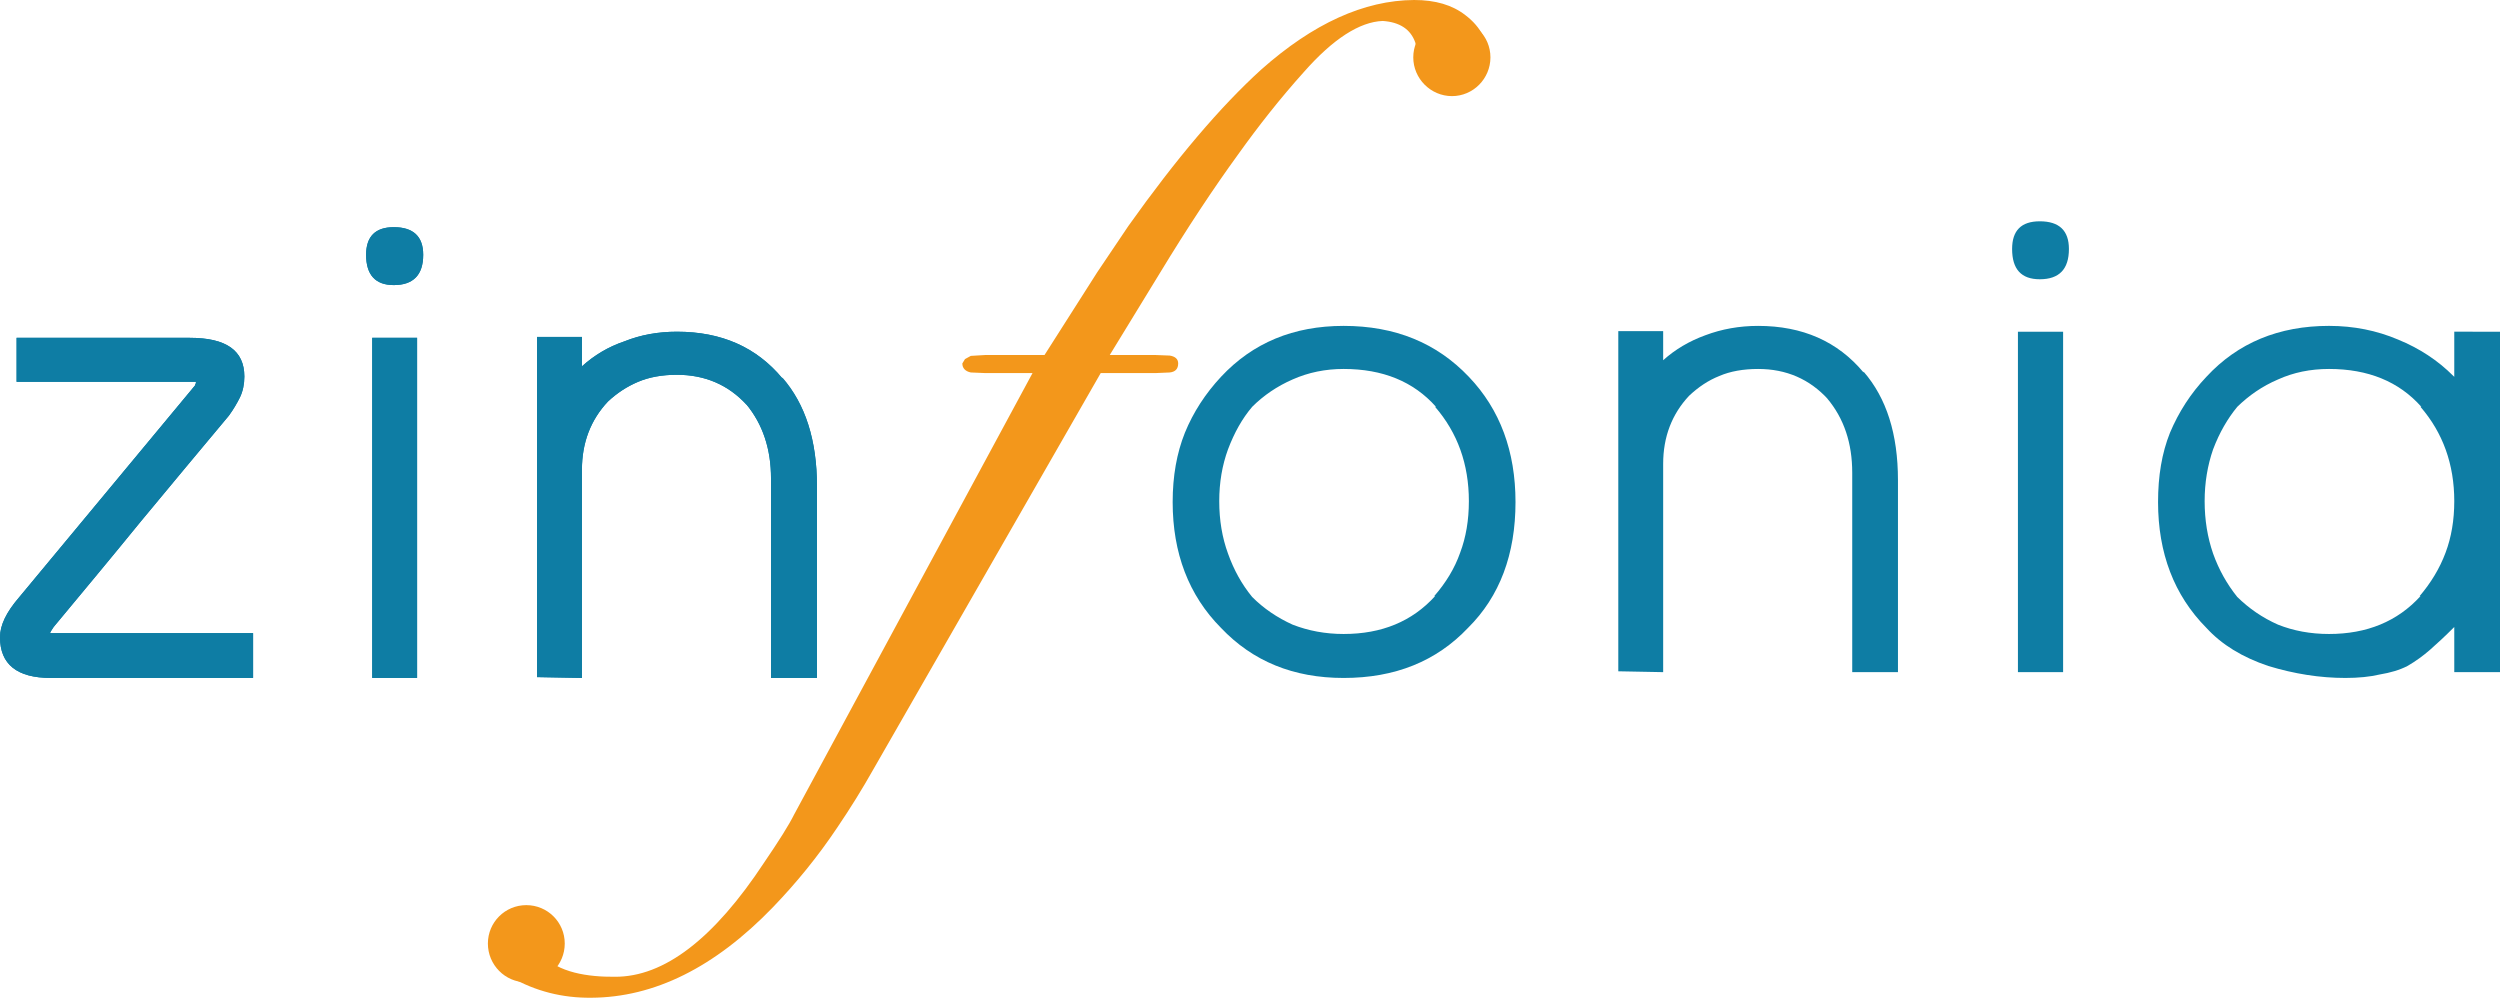 <svg xmlns="http://www.w3.org/2000/svg" xml:space="preserve" viewBox="0 0 498.63 199.002" height="199.002" width="498.63" y="0px" x="0px" id="Layer_1" version="1.1"><defs id="defs914"></defs>
<g style="display:inline;fill:#0e7da4;fill-opacity:1" transform="translate(-35.37,-184.5)" id="g891">
	<path style="fill:#0e7da4;fill-opacity:1" id="path883" d="m 328.34,284.46 c 0,-7.37 -2.26,-13.65 -6.74,-18.82 h 0.18 c -4.479,-5.05 -10.629,-7.55 -18.419,-7.55 -3.66,0 -7.03,0.7 -10.171,2.09 -3.079,1.34 -5.81,3.2 -8.069,5.46 -1.98,2.33 -3.55,5.12 -4.82,8.48 -1.17,3.2 -1.75,6.63 -1.75,10.34 0,3.78 0.58,7.26 1.75,10.46 1.16,3.25 2.73,6.1 4.82,8.649 2.26,2.271 4.99,4.131 8.069,5.521 3.141,1.221 6.511,1.86 10.171,1.86 7.609,0 13.649,-2.5 18.239,-7.55 h -0.169 c 2.319,-2.67 4.069,-5.521 5.169,-8.66 1.16,-3.07 1.74,-6.5 1.74,-10.28 z m 9.3,0.18 c 0,10.4 -3.14,18.82 -9.47,25.091 -6.33,6.68 -14.58,9.989 -24.81,9.989 -9.99,0 -18.13,-3.31 -24.46,-9.989 -6.45,-6.5 -9.64,-14.931 -9.64,-25.091 0,-5.169 0.81,-9.76 2.44,-13.83 1.68,-4.12 4.12,-7.84 7.2,-11.15 6.331,-6.79 14.47,-10.16 24.46,-10.16 10.229,0 18.529,3.37 24.979,10.16 6.222,6.51 9.301,14.87 9.301,24.98 z" fill="#0099cc" clip-rule="evenodd" fill-rule="evenodd"></path>
	<path style="fill:#0e7da4;fill-opacity:1" id="path885" d="M 404.8,318.561 V 278.77 c 0,-5.87 -1.63,-10.8 -5,-14.81 l 0.17,0.17 c -3.659,-4 -8.3,-6.04 -13.94,-6.04 -2.96,0 -5.579,0.47 -7.729,1.4 -2.2,0.87 -4.18,2.2 -6.04,3.95 -3.43,3.66 -5.17,8.19 -5.17,13.59 v 41.531 l -8.95,-0.171 v -67.85 h 8.95 v 5.81 c 2.38,-2.15 5.229,-3.83 8.43,-4.99 3.25,-1.22 6.73,-1.86 10.51,-1.86 8.831,0 15.86,3.08 21.031,9.29 v -0.17 c 4.59,5.28 6.859,12.48 6.859,21.66 v 38.281 H 404.8 Z" fill="#0099cc" clip-rule="evenodd" fill-rule="evenodd"></path>
	<path style="fill:#0e7da4;fill-opacity:1" id="path887" d="m 448.02,234.16 c 0,4.01 -1.92,6.04 -5.81,6.04 -3.72,0 -5.521,-2.03 -5.521,-6.04 0,-3.66 1.801,-5.52 5.521,-5.52 3.89,0 5.81,1.86 5.81,5.52 z m -10.17,84.401 v -67.9 h 9.011 v 67.9 z" fill="#0099cc" clip-rule="evenodd" fill-rule="evenodd"></path>
	<path style="fill:#0e7da4;fill-opacity:1" id="path889" d="m 524.88,284.46 c 0,-7.37 -2.27,-13.65 -6.74,-18.82 h 0.171 c -4.471,-5.05 -10.631,-7.55 -18.41,-7.55 -3.721,0 -7.09,0.7 -10.17,2.09 -3.141,1.34 -5.811,3.2 -8.131,5.46 -1.92,2.33 -3.55,5.12 -4.82,8.48 -1.109,3.2 -1.689,6.63 -1.689,10.34 0,3.78 0.58,7.26 1.689,10.46 1.16,3.25 2.781,6.1 4.82,8.649 2.32,2.271 4.99,4.131 8.131,5.521 3.08,1.221 6.449,1.86 10.17,1.86 7.55,0 13.649,-2.5 18.239,-7.55 h -0.17 c 2.261,-2.67 4,-5.521 5.17,-8.66 1.16,-3.07 1.74,-6.5 1.74,-10.28 z m 0,34.101 v -9 l -0.18,0.17 c -1.62,1.63 -3.19,3.08 -4.64,4.359 -1.4,1.221 -2.91,2.32 -4.531,3.25 -1.569,0.811 -3.43,1.341 -5.469,1.68 -1.971,0.471 -4.291,0.7 -6.91,0.7 -5.051,0 -10.17,-0.81 -15.34,-2.38 -5.171,-1.739 -9.291,-4.239 -12.371,-7.609 -6.449,-6.5 -9.64,-14.931 -9.64,-25.091 0,-5.169 0.75,-9.76 2.38,-13.83 1.74,-4.12 4.12,-7.84 7.26,-11.15 6.271,-6.79 14.471,-10.16 24.461,-10.16 4.939,0 9.529,0.93 13.77,2.73 4.24,1.74 7.899,4.12 11.03,7.26 l 0.18,0.17 v -9 H 534 v 67.9 h -9.12 z" fill="#0099cc" clip-rule="evenodd" fill-rule="evenodd"></path>
</g>
<g style="display:inline;fill:#0e7da4;fill-opacity:1" transform="translate(-35.37,-184.5)" id="g901">
	<path style="fill:#0e7da4;fill-opacity:1" id="path893" d="m 45.53,319.72 c -6.79,0 -10.16,-2.729 -10.16,-8.13 0,-2.38 1.27,-5 3.77,-7.9 l 35.15,-42.339 v -0.18 c 0.12,-0.11 0.17,-0.29 0.17,-0.52 H 73.94 38.68 v -8.77 h 34.56 c 7.27,0 10.87,2.55 10.87,7.72 0,1.51 -0.29,2.91 -0.87,4.13 -0.58,1.16 -1.28,2.38 -2.21,3.66 -5.75,6.85 -11.62,13.94 -17.6,21.14 -5.81,7.14 -11.62,14.109 -17.37,21.03 -0.47,0.689 -0.7,1.1 -0.7,1.22 h 1.04 39.45 v 8.939 z" fill="#0099cc" clip-rule="evenodd" fill-rule="evenodd"></path>
	<path style="fill:#0e7da4;fill-opacity:1" id="path895" d="m 119.78,235.32 c 0,4.01 -1.98,6.04 -5.87,6.04 -3.66,0 -5.52,-2.03 -5.52,-6.04 0,-3.66 1.86,-5.51 5.52,-5.51 3.89,0 5.87,1.85 5.87,5.51 z m -10.17,84.4 v -67.84 h 8.95 v 67.84 z" fill="#0099cc" clip-rule="evenodd" fill-rule="evenodd"></path>
	<path style="fill:#0e7da4;fill-opacity:1" id="path897" d="m 189.15,319.72 v -39.79 c 0,-5.86 -1.63,-10.8 -4.94,-14.81 l 0.11,0.18 c -3.66,-4.01 -8.3,-6.05 -13.94,-6.05 -2.96,0 -5.52,0.47 -7.73,1.4 -2.2,0.93 -4.18,2.21 -6.04,3.95 -3.43,3.66 -5.17,8.19 -5.17,13.59 v 41.53 l -8.95,-0.17 V 251.7 h 8.95 v 5.87 c 2.44,-2.21 5.23,-3.89 8.48,-4.99 3.2,-1.28 6.68,-1.92 10.46,-1.92 8.89,0 15.86,3.08 21.03,9.29 v -0.17 c 4.59,5.28 6.91,12.54 6.91,21.72 v 38.22 z" fill="#0099cc" clip-rule="evenodd" fill-rule="evenodd"></path>
	<path style="fill:#0e7da4;fill-opacity:1" id="path899" d="m 189.15,319.72 v -39.79 c 0,-5.86 -1.63,-10.8 -4.94,-14.81 -3.55,-3.83 -8.19,-5.87 -13.83,-5.87 -2.96,0 -5.52,0.47 -7.73,1.4 -2.2,0.93 -4.18,2.21 -6.04,3.95 -3.43,3.66 -5.17,8.19 -5.17,13.59 v 41.53 l -8.95,-0.17 V 251.7 h 8.95 v 5.87 c 2.44,-2.21 5.23,-3.89 8.48,-4.99 3.2,-1.28 6.68,-1.92 10.46,-1.92 8.89,0 15.86,3.08 21.03,9.29 4.59,5.11 6.91,12.37 6.91,21.55 v 38.22 z m -69.37,-84.4 c 0,4.01 -1.98,6.04 -5.87,6.04 -3.66,0 -5.52,-2.03 -5.52,-6.04 0,-3.66 1.86,-5.51 5.52,-5.51 3.89,0 5.87,1.85 5.87,5.51 z m -10.17,84.4 v -67.84 h 8.95 v 67.84 z m -64.08,0 c -6.79,0 -10.16,-2.729 -10.16,-8.13 0,-2.38 1.27,-5 3.77,-7.9 l 35.15,-42.339 c 0.12,-0.29 0.17,-0.47 0.17,-0.7 H 73.94 38.68 v -8.77 h 34.56 c 7.27,0 10.87,2.55 10.87,7.72 0,1.51 -0.29,2.91 -0.87,4.13 -0.58,1.16 -1.28,2.38 -2.21,3.66 -5.75,6.85 -11.62,13.94 -17.6,21.14 -5.81,7.14 -11.62,14.109 -17.37,21.03 -0.47,0.689 -0.7,1.1 -0.7,1.22 h 1.04 39.45 v 8.939 z" fill="#0099cc" clip-rule="evenodd" fill-rule="evenodd"></path>
</g>
<g style="display:inline" transform="translate(-35.37,-184.5)" id="g909">
	<path style="display:inline" id="path903" d="M 231.85,258.91 229,258.79 c -1.11,-0.23 -1.69,-0.87 -1.69,-1.8 l 0.53,-0.87 1.16,-0.64 2.85,-0.17 h 11.85 l 10.51,-16.5 6.22,-9.24 c 9.53,-13.41 18.36,-23.81 26.49,-31.19 10.34,-9.18 20.511,-13.82 30.5,-13.88 4.24,0 7.609,0.99 10.22,3.02 3.14,2.38 4.71,5.46 4.71,9.29 -0.06,3.08 -12.369,5.35 -13.25,1.57 l -1.449,-5.4 c -0.931,-2.67 -3.131,-4.07 -6.5,-4.3 -4.59,0.18 -9.881,3.55 -15.75,10.22 -4.65,5.17 -9.001,10.69 -13.07,16.38 -4.94,6.8 -10.17,14.7 -15.63,23.7 l -9.99,16.33 h 9.18 l 2.79,0.11 c 1.1,0.18 1.68,0.7 1.68,1.57 0,1.1 -0.58,1.68 -1.68,1.8 l -2.79,0.12 h -10.98 l -45.32,78.99 c -2.26,4.01 -4.64,7.84 -7.2,11.619 -3.89,5.811 -8.19,11.091 -12.9,15.971 -11.56,11.97 -23.64,17.949 -36.19,18.01 -5.75,0.061 -11.1,-1.28 -16.09,-4.13 -4.07,-2.09 3.02,-8.01 6.27,-4.471 3.2,3.601 9.18,4.471 14.53,4.42 9.81,0.051 19.75,-7.56 29.8,-22.829 2.85,-4.18 4.88,-7.38 5.98,-9.59 l 47.52,-87.99 z" fill="#f3971b" clip-rule="evenodd" fill-rule="evenodd"></path>
	<path style="display:inline" id="path905" d="m 317.25,195.94 c 0,-4.24 3.48,-7.66 7.72,-7.66 4.24,0 7.67,3.42 7.67,7.66 0,4.24 -3.43,7.73 -7.67,7.73 -4.24,0 -7.72,-3.49 -7.72,-7.73 z" fill="#f3971b" clip-rule="evenodd" fill-rule="evenodd"></path>
	<path style="display:inline" id="path907" d="m 132.68,372.689 c 0,-4.239 3.42,-7.659 7.66,-7.659 4.25,0 7.67,3.42 7.67,7.659 0,4.241 -3.42,7.73 -7.67,7.73 -4.24,0.001 -7.66,-3.488 -7.66,-7.73 z" fill="#f3971b" clip-rule="evenodd" fill-rule="evenodd"></path>
</g>
</svg>
